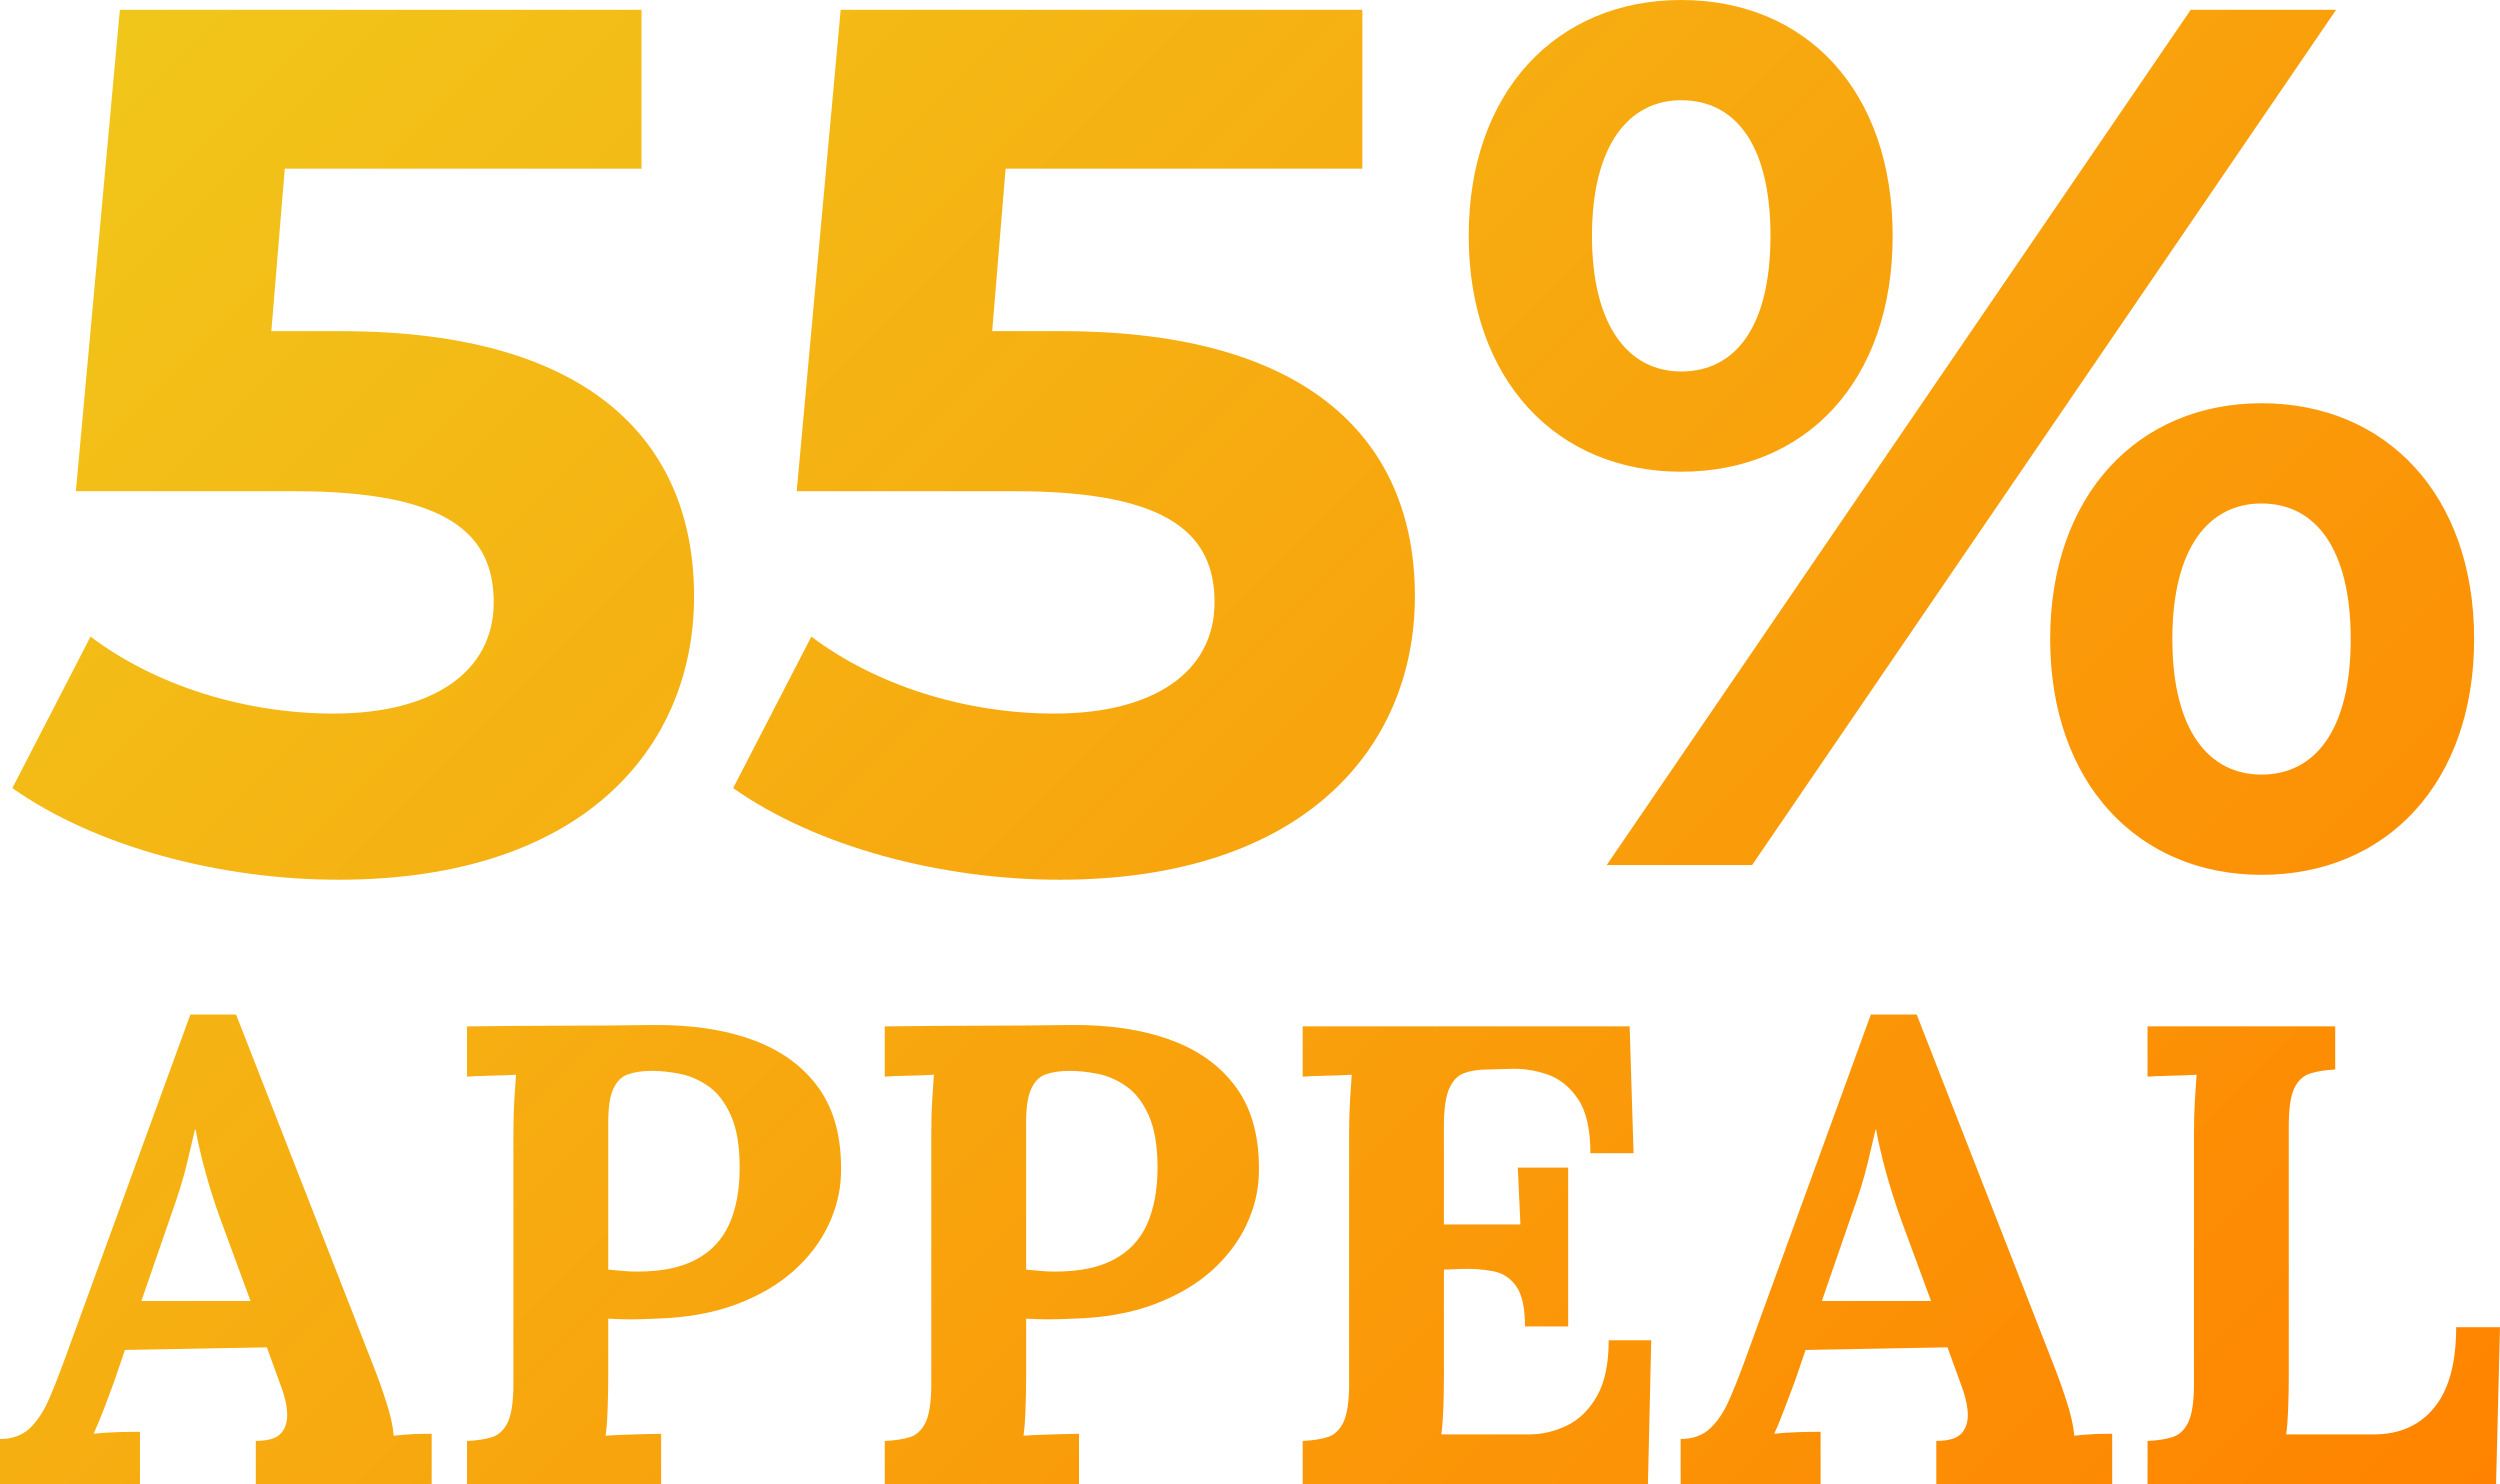 <?xml version="1.0" encoding="UTF-8"?>
<svg xmlns="http://www.w3.org/2000/svg" xmlns:xlink="http://www.w3.org/1999/xlink" id="Layer_2" width="213.349" height="126.659" viewBox="0 0 213.349 126.659">
  <defs>
    <clipPath id="clippath">
      <path d="M59.232,50.886c0,12.929-9.488,24.189-30.341,24.189-10.113,0-20.749-2.815-27.838-7.819l6.673-12.929c5.526,4.171,13.137,6.569,20.748,6.569,8.446,0,13.659-3.545,13.659-9.488,0-5.735-3.753-9.488-16.995-9.488H6.474L10.228.839h44.52v13.555h-30.445l-1.147,13.867h5.943c21.582,0,30.132,9.696,30.132,22.625ZM120.746,50.886c0,12.929-9.488,24.189-30.34,24.189-10.113,0-20.748-2.815-27.839-7.819l6.673-12.929c5.526,4.171,13.138,6.569,20.749,6.569,8.445,0,13.659-3.545,13.659-9.488,0-5.735-3.753-9.488-16.995-9.488h-18.663L71.743.839h44.52v13.555h-30.444l-1.146,13.867h5.943c21.582,0,30.132,9.696,30.132,22.625ZM143.47,0c-10.627,0-18.131,7.823-18.131,20.122,0,12.311,7.505,20.134,18.131,20.134,10.638,0,18.049-7.717,18.049-20.134,0-12.406-7.41-20.122-18.049-20.122ZM143.47,31.703c-4.477,0-7.611-3.864-7.611-11.581,0-7.705,3.134-11.569,7.611-11.569,4.595,0,7.622,3.758,7.622,11.569,0,7.823-3.028,11.581-7.622,11.581ZM186.954.839h12.407l-49.837,72.984h-12.408L186.954.839ZM192.998,34.413c-10.532,0-18.037,7.823-18.037,20.122s7.505,20.122,18.037,20.122c10.638,0,18.143-7.823,18.143-20.122s-7.505-20.122-18.143-20.122ZM192.998,66.104c-4.477,0-7.611-3.746-7.611-11.569,0-7.823,3.134-11.569,7.611-11.569,4.595,0,7.611,3.852,7.611,11.569,0,7.717-3.016,11.569-7.611,11.569ZM35.414,122.382c-.577.024-1.178.071-1.814.141-.071-.86-.295-1.85-.672-2.981-.365-1.143-.672-1.991-.895-2.545l-11.887-30.419h-3.9l-10.886,29.865c-.412,1.107-.825,2.156-1.249,3.122-.436.966-.966,1.744-1.59,2.344-.636.589-1.473.895-2.521.895v3.852h11.946v-4.465c-.365,0-.978,0-1.814.024-.836.024-1.555.071-2.144.141.295-.636.624-1.425.978-2.368.353-.954.624-1.673.801-2.156l.895-2.627,12.111-.224,1.119,3.075c.365.931.577,1.767.613,2.509.035.742-.141,1.331-.53,1.755-.389.436-1.107.648-2.144.648v3.687h15.009v-4.3c-.377,0-.848.012-1.426.024ZM12.064,111.025l2.509-7.257c.624-1.744,1.096-3.252,1.39-4.512.295-1.272.518-2.215.672-2.851h.059c.189,1.048.459,2.238.836,3.605.365,1.355.801,2.698,1.284,4.041l2.568,6.974h-9.319ZM69.897,92.894c-1.319-1.861-3.193-3.24-5.631-4.135-2.439-.895-5.29-1.32-8.565-1.284-2.639.035-5.29.059-7.929.059s-5.278.024-7.917.059v4.288c.401-.035,1.06-.059,1.944-.082.895-.012,1.638-.047,2.238-.082-.035.483-.082,1.19-.141,2.121-.059.931-.082,1.897-.082,2.91v21.371c0,1.484-.165,2.568-.471,3.24-.318.66-.766,1.096-1.343,1.284-.577.177-1.296.295-2.144.33v3.687h16.564v-4.3c-.259,0-.695.012-1.308.024-.613.024-1.237.035-1.873.059-.624.024-1.143.047-1.555.082.071-.483.13-1.19.165-2.121.035-.931.059-1.92.059-2.957v-4.913c.624.035,1.249.059,1.861.059.624,0,1.331-.024,2.156-.059,2.639-.071,4.948-.483,6.916-1.225,1.979-.742,3.605-1.708,4.913-2.875,1.308-1.178,2.286-2.474,2.957-3.911.672-1.425,1.025-2.886,1.06-4.371.071-2.981-.554-5.396-1.873-7.257ZM62.228,104.475c-.589,1.319-1.532,2.321-2.816,3.004-1.284.695-2.945,1.037-4.995,1.037-.448,0-.872-.012-1.284-.059-.412-.035-.825-.071-1.225-.106v-12.559c0-1.296.141-2.274.448-2.898.295-.636.719-1.048,1.284-1.225.554-.188,1.225-.283,2.003-.283.707,0,1.484.082,2.344.247.86.165,1.673.518,2.462,1.06.778.542,1.414,1.367,1.92,2.486.507,1.119.754,2.604.754,4.465,0,1.897-.295,3.511-.895,4.83ZM105.559,92.894c-1.319-1.861-3.193-3.24-5.631-4.135-2.439-.895-5.29-1.32-8.565-1.284-2.651.035-5.29.059-7.929.059s-5.278.024-7.929.059v4.288c.412-.035,1.06-.059,1.956-.082.895-.012,1.638-.047,2.238-.082-.035.483-.082,1.19-.141,2.121-.059.931-.082,1.897-.082,2.91v21.371c0,1.484-.165,2.568-.471,3.24-.318.66-.766,1.096-1.343,1.284-.577.177-1.296.295-2.156.33v3.687h16.576v-4.3c-.259,0-.695.012-1.308.024-.613.024-1.237.035-1.873.059-.624.024-1.155.047-1.555.082.071-.483.13-1.19.165-2.121.035-.931.059-1.92.059-2.957v-4.913c.624.035,1.249.059,1.861.059.613,0,1.331-.024,2.156-.059,2.639-.071,4.948-.483,6.915-1.225s3.605-1.708,4.913-2.875c1.296-1.178,2.286-2.474,2.957-3.911.672-1.425,1.025-2.886,1.06-4.371.071-2.981-.554-5.396-1.873-7.257ZM97.889,104.475c-.601,1.319-1.532,2.321-2.816,3.004-1.284.695-2.957,1.037-4.995,1.037-.448,0-.872-.012-1.284-.059-.412-.035-.825-.071-1.225-.106v-12.559c0-1.296.141-2.274.448-2.898.295-.636.719-1.048,1.272-1.225.566-.188,1.237-.283,2.015-.283.707,0,1.484.082,2.344.247.86.165,1.673.518,2.45,1.06.789.542,1.425,1.367,1.932,2.486.495,1.119.754,2.604.754,4.465,0,1.897-.306,3.511-.895,4.83ZM130.143,113.204c0-1.562-.242-2.697-.725-3.404-.484-.706-1.145-1.144-1.981-1.312-.838-.167-1.758-.231-2.762-.194l-1.451.055v9.152c0,1.004-.02,1.954-.056,2.846s-.093,1.582-.167,2.065h7.477c1.117,0,2.195-.252,3.238-.754,1.041-.503,1.897-1.339,2.567-2.512s1.004-2.762,1.004-4.771h3.628l-.28,12.277h-29.464v-3.683c.855-.037,1.57-.148,2.148-.335.576-.186,1.023-.614,1.339-1.284.315-.67.474-1.749.474-3.236v-21.374c0-1.004.029-1.972.084-2.902.056-.93.102-1.637.139-2.12-.595.037-1.339.064-2.232.083-.893.02-1.544.047-1.952.084v-4.297h27.902l.335,10.826h-3.683c0-2.046-.354-3.59-1.061-4.632-.706-1.041-1.581-1.738-2.622-2.093-1.042-.353-2.065-.511-3.07-.474l-2.009.055c-.781,0-1.452.104-2.01.307-.558.205-.986.651-1.283,1.339-.298.689-.446,1.758-.446,3.209v8.371h6.529l-.223-4.855h4.297v13.561h-3.684ZM178.837,122.382c-.577.024-1.19.071-1.814.141-.082-.86-.306-1.85-.672-2.981-.377-1.143-.672-1.991-.895-2.545l-11.887-30.419h-3.911l-10.874,29.865c-.412,1.107-.825,2.156-1.261,3.122-.424.966-.954,1.744-1.59,2.344-.624.589-1.473.895-2.509.895v3.852h11.946v-4.465c-.377,0-.978,0-1.814.024-.836.024-1.555.071-2.144.141.295-.636.613-1.425.966-2.368.353-.954.624-1.673.813-2.156l.895-2.627,12.111-.224,1.119,3.075c.365.931.565,1.767.613,2.509.035.742-.141,1.331-.53,1.755-.401.436-1.107.648-2.156.648v3.687h15.009v-4.3c-.365,0-.836.012-1.414.024ZM155.475,111.025l2.509-7.257c.636-1.744,1.107-3.252,1.402-4.512.295-1.272.518-2.215.672-2.851h.047c.188,1.048.471,2.238.836,3.605.377,1.355.801,2.698,1.284,4.041l2.568,6.974h-9.319ZM183.27,126.653v-3.683c.855-.037,1.57-.148,2.148-.335.576-.186,1.023-.614,1.339-1.284.315-.67.474-1.749.474-3.236v-21.374c0-1.004.029-1.972.084-2.902.056-.93.102-1.637.139-2.12-.595.037-1.339.064-2.232.083-.893.02-1.544.047-1.952.084v-4.297h16.016v3.683c-.819.038-1.527.15-2.122.335-.595.188-1.052.605-1.367,1.256-.316.651-.474,1.74-.474,3.264v21.374c0,1.004-.02,1.954-.056,2.846s-.093,1.582-.167,2.065h7.477c2.195,0,3.915-.763,5.162-2.288,1.246-1.526,1.87-3.813,1.87-6.864h3.739l-.335,13.393h-29.744Z" fill="none"></path>
    </clipPath>
    <linearGradient id="linear-gradient" x1="-22.731" y1="-61.997" x2="189.634" y2="150.368" gradientUnits="userSpaceOnUse">
      <stop offset="0" stop-color="#edda22"></stop>
      <stop offset="1" stop-color="#ff8300"></stop>
    </linearGradient>
  </defs>
  <g id="Layer_1-2">
    <g clip-path="url(#clippath)">
      <rect x="-46.446" y="-38.282" width="259.795" height="164.935" fill="url(#linear-gradient)"></rect>
    </g>
  </g>
</svg>
